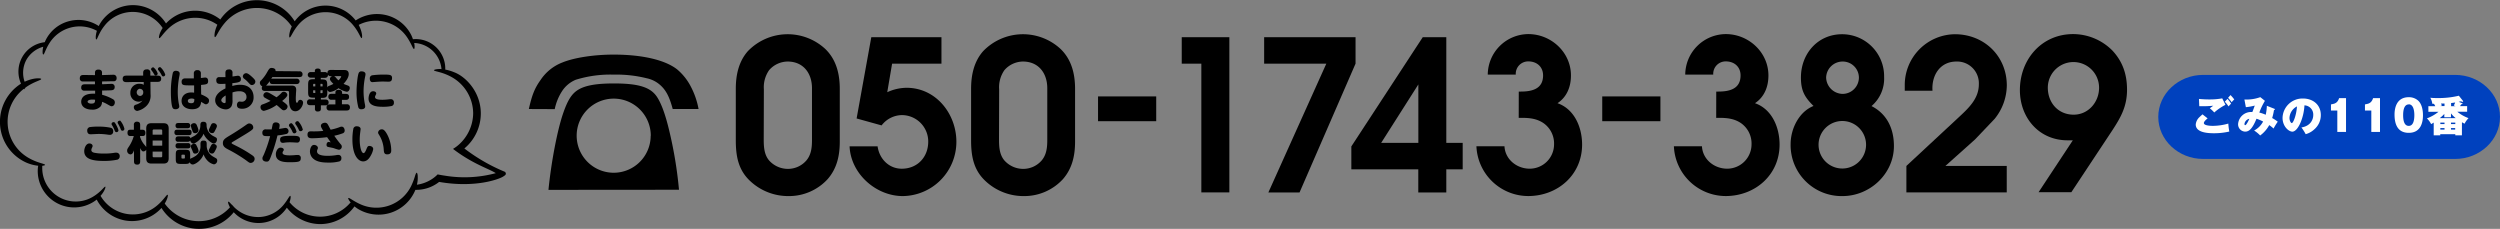 <svg xmlns="http://www.w3.org/2000/svg" viewBox="0 0 892.5 81.7"><rect x="0" y="0" width="892.5" height="81.7" fill="#808080" stroke="none"/><defs><style>.cls-1{fill:#0041be;}.cls-2{fill:#fff;}</style></defs><g id="レイヤー_2" data-name="レイヤー 2"><g id="text"><path d="M36.44,30.07c.53,0,2.83-.13,3.29-.13a1.06,1.06,0,0,1,1.21,1.16c0,1-.79,1.08-1.11,1.12s-1.49.06-3.38.11v1.5a16,16,0,0,1,3.78,1.54A1.3,1.3,0,0,1,41,36.54c0,.59-.34,1.39-1.14,1.39-.32,0-.43-.08-1.52-.69a11,11,0,0,0-1.92-.89A2.68,2.68,0,0,1,35.91,38a3.84,3.84,0,0,1-3.06,1.14c-2.19,0-3.86-1-3.86-2.84,0-.86.48-2.85,4.2-2.85a6,6,0,0,1,.77,0V32.36c-1.51,0-3.49,0-3.84,0A1,1,0,0,1,29,31.21c0-1.12.92-1.12,1.4-1.12h3.5v-1c-3.26,0-4,0-4.4,0a1,1,0,0,1-1-1.15c0-1.17.85-1.17,1.46-1.17l3.95.05v-.88c0-1,.77-1.1,1.25-1.1s1.26.16,1.26,1.08v.88c.63,0,3.39-.11,4-.11a1.07,1.07,0,0,1,1.2,1.16A1,1,0,0,1,40.44,29c-.59,0-2.29.06-4,.08ZM33,35.55c-1.45,0-1.73.49-1.73.75s.36.69,1.32.69c1.32,0,1.34-.58,1.36-1.38A6.7,6.7,0,0,0,33,35.55Z"/><path d="M53.75,33.67a5.16,5.16,0,0,1-2.13,4.71A6.34,6.34,0,0,1,49,39.6a1.31,1.31,0,0,1-1.22-1.35c0-.66.48-.83,1.11-1a5.64,5.64,0,0,0,1.47-.81,5.3,5.3,0,0,0,.51-.59,2.09,2.09,0,0,1-1.33.45,3,3,0,0,1-3-3.17,3.12,3.12,0,0,1,3.31-3.22,2.68,2.68,0,0,1,1.46.37v-1l-4,0-2,.05c-.75,0-1.52-.11-1.52-1.17S44.53,27,45.11,27l2,0,4,0,0-1c0-.3,0-1.23,1.27-1.23A1.1,1.1,0,0,1,53.67,26l0,1h.48l2.08,0c.43,0,1.31,0,1.31,1.1s-.82,1.12-1.36,1.12H53.7Zm-3.76-2a1.3,1.3,0,0,0,0,2.59A1.19,1.19,0,0,0,51.14,33,1.17,1.17,0,0,0,50,31.72Zm6.32-5.42a.69.69,0,0,1-.69.67c-.33,0-.37,0-.85-.84a10,10,0,0,0-.65-.94.63.63,0,0,1-.18-.42.72.72,0,0,1,.88-.65A4.55,4.55,0,0,1,56.31,26.3Zm2.69.35a.69.69,0,0,1-.72.67c-.37,0-.45-.19-.69-.66a9.12,9.12,0,0,0-1-1.5.71.71,0,0,1-.21-.47.73.73,0,0,1,.88-.65A6.13,6.13,0,0,1,59,26.65Z"/><path d="M61.7,26a1.05,1.05,0,0,1,1.15-.72c.42,0,1.3.16,1.3,1a4.64,4.64,0,0,1-.08.7,30.13,30.13,0,0,0-.61,5.85A24.21,24.21,0,0,0,63.83,37,5.61,5.61,0,0,1,64,38c0,.8-.88,1-1.31,1-.85,0-1-.4-1.09-.55C61,37.13,61,33.11,61,32.6A31.17,31.17,0,0,1,61.7,26Zm10.11,7.7c2.77,1.16,2.81,1.73,2.81,2.23a1.23,1.23,0,0,1-1.08,1.31,1.12,1.12,0,0,1-.65-.24c-.18-.11-.93-.54-1.08-.64-.11.91-.32,2.64-3.23,2.64-2,0-3.76-1-3.76-3,0-1.45,1-3,3.54-3a7.34,7.34,0,0,1,.94.09l0-2.61c-.38,0-.68,0-1.37,0-2.37,0-3.09,0-3.09-1.29A1.1,1.1,0,0,1,66,28l1.2,0c.74,0,1.26,0,2,0l0-1.67a1.13,1.13,0,0,1,1.26-1.29,1.12,1.12,0,0,1,1.25,1.29l0,1.51c.24,0,1.29-.16,1.52-.16,1.07,0,1.07,1,1.07,1.25,0,1.15-.54,1.2-2.53,1.39Zm-3.5,1.49c-.48,0-1.25.16-1.25.82s.56.83,1.22.83c1.09,0,1.09-.62,1.09-1.47A3.11,3.11,0,0,0,68.31,35.16Z"/><path d="M80.47,26.09c0-.42,0-1.3,1.25-1.3A1.11,1.11,0,0,1,83,26.09V27.3c.31,0,1.7-.27,2-.27A1.11,1.11,0,0,1,86,28.25c0,.91-.42,1.18-3.06,1.45v1a9.41,9.41,0,0,1,2.8-.43c3.67,0,4.79,2.45,4.79,4.35a4,4,0,0,1-4.12,4.2c-.86,0-1.82-.18-1.82-1.35,0-.67.4-1.22.93-1.22.13,0,.69.07.8.07A1.63,1.63,0,0,0,88,34.57c0-.59-.28-2-2.6-2A7.55,7.55,0,0,0,83,33v2.62a4.84,4.84,0,0,1-.33,2.26,2.32,2.32,0,0,1-2.09,1.17c-1.47,0-3.76-1.11-3.76-3.27,0-1.36.87-2.88,3.67-4.22V29.91c-1,.05-1.11.05-1.57.05-.85,0-1.7,0-1.7-1.26a1,1,0,0,1,1.08-1.17c.16,0,1.85,0,2.19,0Zm.09,8C80.32,34.22,79,35,79,35.8c0,.56.72,1,1.15,1s.41-.32.41-.88Zm9.3-6.74c1,.91,1.3,1.3,1.3,1.79a1.25,1.25,0,0,1-1.25,1.22c-.43,0-.62-.22-1.25-.9A10.47,10.47,0,0,0,87.3,28.2a1.22,1.22,0,0,1-.61-.91,1.23,1.23,0,0,1,1.19-1.16C88.49,26.13,89.27,26.82,89.86,27.35Z"/><path d="M106.86,25.46a1,1,0,0,1,1.15,1c0,.7-.32,1.05-1.15,1.05H97.24l-.42.66a1.13,1.13,0,0,1,.45-.08H106A.95.95,0,0,1,106,30H97.27c-1,0-1-.76-.93-1.09A10.45,10.45,0,0,1,95,30.55H104c.56,0,1.74,0,1.74,1.47,0,.23,0,.34-.08,1.33,0,.63-.06,1-.06,1.7,0,1.06.06,1.63.4,1.63.17,0,.19,0,.45-.51a.79.79,0,0,1,.75-.53,1,1,0,0,1,1,1c0,1-1.07,3.08-2.75,3.08-2.26,0-2.26-3.13-2.26-4.31,0-.37,0-2,0-2.37,0-.19,0-.57-.51-.57H94.61c-.4,0-1.15-.07-1.15-1a1,1,0,0,1,.19-.65,1.41,1.41,0,0,1-.88-1.24,1.19,1.19,0,0,1,.5-.93,14.25,14.25,0,0,0,2.17-3c.63-1.07.84-1.39,1.52-1.39s1.41.27,1.41.91a.66.66,0,0,1,0,.21ZM94.4,34.79a1,1,0,0,1-.38-.7,1.19,1.19,0,0,1,1.12-1.18c.56,0,1,.25,3.58,1.82a13.27,13.27,0,0,0,1.75-1.55,1,1,0,0,1,.83-.42,1.26,1.26,0,0,1,1.28,1.12c0,.67-1.12,1.57-1.85,2.16,1.84,1.3,1.93,1.63,1.93,2a1.4,1.4,0,0,1-1.29,1.33c-.44,0-.47,0-2.05-1.43-.28-.24-.44-.35-.58-.46a12.87,12.87,0,0,1-4.53,2.1A1.3,1.3,0,0,1,93,38.27a.93.93,0,0,1,.74-1,18.86,18.86,0,0,0,2.86-1.26C96.29,35.85,94.58,34.94,94.4,34.79Z"/><path d="M122.86,25c.65,0,1.64.08,1.64,1.46s-1.28,2.86-1.85,3.47a13,13,0,0,0,1.36.54c.45.16.86.34.86.95s-.4,1.34-1.09,1.34a8.2,8.2,0,0,1-2.93-1.28,6.4,6.4,0,0,1-3,1.36,1.1,1.1,0,0,1-1-.89v1c0,1.68-.34,2-2,2h-.3v.58h1.6c.54,0,1.17.16,1.17,1.07a1,1,0,0,1-1.17,1h-1.6V38.8c0,.64-.23,1-1.11,1a.87.87,0,0,1-1-1V37.56h-1.67c-.48,0-1.17-.11-1.17-1.05a1,1,0,0,1,1.17-1.06h1.67v-.58H112c-1.67,0-2-.32-2-2V30.28c0-1.68.34-2,2-2h.4v-.56h-1.53a1,1,0,1,1,0-2h1.53v-.38c0-.83.72-.87,1.1-.87.59,0,1,.29,1,.87v.38h1.4a1.1,1.1,0,0,1,1,.48c-.08-1.15.73-1.23,1.18-1.23Zm-10.3,5.84v-.91h-.46a.28.28,0,0,0-.31.3v.61Zm0,1.41h-.77v.66a.27.27,0,0,0,.31.3h.46Zm1.84-1.41h.77v-.61a.27.27,0,0,0-.3-.3h-.47Zm0,1.41v1h.47a.27.27,0,0,0,.3-.3V32.2Zm3.75-5.06a1.09,1.09,0,0,1-1.06-.48c0,.93-.64,1.08-1.17,1.08h-1.4v.56h.3c1.65,0,2,.3,2,2v.9c.06-.21.17-.4.65-.6a12.45,12.45,0,0,0,1.55-.7c-.92-.94-1.24-1.34-1.24-1.79a1.06,1.06,0,0,1,.92-.95Zm5.3,6.33c.45,0,1.17.08,1.17,1.05,0,.82-.45,1.09-1.17,1.09h-1.38v1.57h1.67a1,1,0,0,1,1.18,1.09c0,1-.61,1.13-1.18,1.13h-6a1,1,0,0,1-1.17-1c0-.8.32-1.17,1.17-1.17h2V35.61h-1.35a1,1,0,0,1-1.17-1c0-.82.4-1.12,1.17-1.12h1.35v-.42c0-.85.62-1,1.13-1s1.25.12,1.25,1v.42Zm-4.23-6.33c.23.05.39.16.79.63a7.51,7.51,0,0,0,.81.86,3.78,3.78,0,0,0,1-1.31.21.21,0,0,0-.23-.18Z"/><path d="M128.12,25.94a1,1,0,0,1,1-.46c.61,0,1.37.27,1.37,1a4.34,4.34,0,0,1-.14.89,27.11,27.11,0,0,0-.56,5.24,24.41,24.41,0,0,0,.45,4.45,4.31,4.31,0,0,1,.13.94c0,1-1.14,1-1.36,1a1,1,0,0,1-1.09-.7,21.74,21.74,0,0,1-.64-5.51C127.27,30.81,127.65,26.69,128.12,25.94Zm5.09,6.63c.36,0,1.1.16,1.1.8a.78.78,0,0,1-.13.43c-.24.5-.3.61-.3.82,0,.88,1.39,1,2.7,1a20.16,20.16,0,0,0,2.15-.15,6.26,6.26,0,0,1,.8-.06,1.07,1.07,0,0,1,1.09,1.2,1.13,1.13,0,0,1-.77,1.23,14.54,14.54,0,0,1-3.11.28c-1.87,0-5.17-.12-5.17-2.93C131.57,34.75,131.75,32.57,133.21,32.57Zm5.42-3.41-1.78-.05c-1.26,0-2.76.13-3,.15l-.9.06c-.93,0-.93-1.09-.93-1.26a1.07,1.07,0,0,1,.91-1.19,29.18,29.18,0,0,1,3.86-.24c2.26,0,3.17,0,3.17,1.19S139.35,29.16,138.63,29.16Z"/><path d="M41.06,54.51a3.86,3.86,0,0,1,.5,0,1.17,1.17,0,0,1,1.18,1.29A1.21,1.21,0,0,1,41.91,57a22.84,22.84,0,0,1-4.93.45c-4,0-6.91-.7-6.91-3.49,0-1,.59-2.75,1.85-2.75.56,0,1.14.35,1.14.9,0,.19-.05.3-.26.75a1.84,1.84,0,0,0-.19.7c0,.64.63.91,1.22,1a15.69,15.69,0,0,0,3.2.25A20.29,20.29,0,0,0,41.06,54.51ZM32,45.38a20.73,20.73,0,0,1,3-.18,20.54,20.54,0,0,1,4.62.43,1.17,1.17,0,0,1,.79,1.22,1.14,1.14,0,0,1-1.15,1.29,6.61,6.61,0,0,1-.92-.09,22.93,22.93,0,0,0-3.1-.23c-.46,0-2.58.12-2.9.12-.77,0-1.2-.44-1.2-1.32A1.19,1.19,0,0,1,32,45.38Zm10.29,1.13a.69.69,0,0,1-.7.67c-.44,0-.58-.35-.71-.72A9.6,9.6,0,0,0,40,44.7a1,1,0,0,1-.18-.43.7.7,0,0,1,.73-.66.38.38,0,0,1,.22,0C41.26,43.85,42.28,46.16,42.28,46.51ZM44.42,46a.69.69,0,0,1-.7.67c-.43,0-.53-.25-.7-.73a12.32,12.32,0,0,0-.87-1.78,1,1,0,0,1-.16-.43.7.7,0,0,1,.72-.64.61.61,0,0,1,.24,0A7.18,7.18,0,0,1,44.42,46Z"/><path d="M52.2,45.92c0-1.51.69-1.94,1.93-1.94h4.15c1.22,0,1.94.4,1.94,1.94V56.45c0,1.54-.72,1.94-1.94,1.94H54.13c-1.21,0-1.93-.4-1.93-1.94v-3a1.2,1.2,0,0,1-1,.61c-.51,0-.72-.39-1.16-1.19V57.6c0,.44-.08,1.17-1,1.17-.79,0-1.2-.27-1.2-1.17V53.67c-.32.92-.66,1.45-1.29,1.45a1.3,1.3,0,0,1-1.16-1.37c0-.47.12-.66.75-1.6a13,13,0,0,0,1.62-3.59H46.61c-.32,0-1.09,0-1.09-1.12s.61-1.12,1.09-1.12H47.8V44.61a1,1,0,0,1,1.05-1.17c.79,0,1.19.29,1.19,1.17v1.71h.78c.3,0,1.09,0,1.09,1.1s-.61,1.14-1.09,1.14H50v.32a8.58,8.58,0,0,0,1.21,2.37c.15.19.83,1,1,1.23Zm5.71,2.16V46.67a.4.4,0,0,0-.45-.45H54.93a.4.4,0,0,0-.44.45v1.41Zm0,2.1H54.49V52h3.42Zm0,3.93H54.49V55.7a.4.4,0,0,0,.44.45h2.53a.4.4,0,0,0,.45-.45Z"/><path d="M63.27,48.24a.86.86,0,0,1-1-.93c0-.75.31-1,1-1H67.4c.35,0,1,0,1,.93s-.5,1-1,1Zm.4-2.45a.86.86,0,0,1-1-.93c0-.88.6-.94,1-.94H66.9a.85.85,0,0,1,1,.93c0,.88-.59.94-1,.94Zm0,4.82a.85.85,0,0,1-1-.93c0-.86.55-1,1-1H67a.83.83,0,0,1,1,.94c0,.85-.54,1-1,1Zm0,2.37a.86.86,0,0,1-1-.93c0-.88.61-.95,1-.95H67a.84.84,0,0,1,1,.93c0,.95-.7.95-1,.95Zm7.9-1.62c0-.53.13-1.17,1-1.17s1.22.23,1.22,1.17v.85A4.59,4.59,0,0,0,76,55.86l1.15.65a.89.89,0,0,1,.4.79,1.34,1.34,0,0,1-1.18,1.38,4.6,4.6,0,0,1-2.51-1.57,5.84,5.84,0,0,1-1.17-2c-.9,2.37-3.15,3.61-3.86,3.61a1.07,1.07,0,0,1-1.07-.81c-.32.57-.83.61-1.65.61H64.55c-1.52,0-1.8-.29-1.8-1.83V55.27c0-1.51.26-1.81,1.81-1.81h1.51c1.52,0,1.82.27,1.82,1.81v1.49a1.32,1.32,0,0,1,.42-.28A8.32,8.32,0,0,0,70,55.55a4.14,4.14,0,0,0,1.58-3.24ZM66,55.52a.28.28,0,0,0-.29-.3h-.63a.28.28,0,0,0-.3.3v.77a.27.27,0,0,0,.3.3h.63a.27.27,0,0,0,.29-.3Zm5.53-10.93c0-.74.34-1.12,1-1.12s1.22.18,1.22,1.12v.35A4.47,4.47,0,0,0,76,48.5c.4.2,1.1.59,1.2.65a.8.8,0,0,1,.26.63c0,.75-.52,1.47-1.14,1.47s-2-1.2-2.16-1.39a6.51,6.51,0,0,1-1.49-2.12c-.74,2-3,3.54-3.66,3.54a1.36,1.36,0,0,1-1.11-1.41c0-.59.18-.67,1.28-1.23a4.31,4.31,0,0,0,2.35-3.73Zm-1.26.19a6.18,6.18,0,0,1,.59,1.76,1.12,1.12,0,0,1-1.23,1c-.64,0-.8-.33-1-1a8.69,8.69,0,0,1-.51-1.65c0-.6.73-.92,1.13-.92S70,44.08,70.31,44.78Zm-.18,7.06a6.7,6.7,0,0,1,.8,2c0,.75-.78,1-1.18,1-.61,0-.69-.19-1-1L68.34,53a1.94,1.94,0,0,1-.21-.71c0-.75.92-.93,1-.94A.85.85,0,0,1,70.13,51.84ZM76.71,54c-.32.58-.56.82-1,.82a1.14,1.14,0,0,1-1.18-1c0-.19,0-.27.38-1,.63-1.28.69-1.44,1.28-1.44s1.2.42,1.2.91C77.38,52.56,77.37,52.8,76.71,54ZM77,46.17c-.57,1.14-.68,1.35-1.24,1.35a1.14,1.14,0,0,1-1.2-1c0-.26.08-.44.43-1.15.06-.15.37-.81.43-.93a.84.84,0,0,1,.8-.47,1.18,1.18,0,0,1,1.22.91C77.45,45.2,77.38,45.41,77,46.17Z"/><path d="M82.05,48.37c1.68-1,3.83-2.39,5.28-3.41,1.12-.79,1.25-.88,1.69-.88a1.44,1.44,0,0,1,1.39,1.41c0,.77-.18.89-7.06,5-.59.35-.66.4-.66.59s.18.27,1.83,1.09a45.45,45.45,0,0,1,5.14,3c.78.51,1.24.85,1.24,1.55a1.44,1.44,0,0,1-1.37,1.44c-.47,0-.59-.1-1.78-1a52.07,52.07,0,0,0-6.34-3.83c-.91-.48-1.84-1-1.84-2.21S80.23,49.47,82.05,48.37Z"/><path d="M97,55.12c-.8,2.2-1,2.58-1.82,2.58s-1.49-.38-1.49-1.14c0-.3,0-.4.45-1.26a46.66,46.66,0,0,0,2.3-6.71c-.58,0-.94,0-1.14,0-.8,0-1.64,0-1.64-1.18A1.13,1.13,0,0,1,95,46.19c.45,0,1.65,0,2,0,0-.25.26-1.36.3-1.58a1.08,1.08,0,0,1,1.21-.91c.44,0,1.32.21,1.32,1a5.35,5.35,0,0,1-.2,1.31c.35,0,2-.34,2.27-.34A1.08,1.08,0,0,1,103,46.83a1,1,0,0,1-.77,1,23.56,23.56,0,0,1-3.17.52A59.22,59.22,0,0,1,97,55.12Zm3.15-2.41c.52,0,1.16.24,1.16.75a.72.72,0,0,1-.2.48,1.13,1.13,0,0,0-.24.59c0,.4.21.94,2.61.94a20.59,20.59,0,0,0,2.26-.14c.16,0,.4,0,.53,0a1,1,0,0,1,1.1,1.19c0,1.21-.69,1.39-3.89,1.39-1.57,0-5,0-5-2.77C98.41,54.37,99,52.71,100.13,52.71Zm4-4.23c2,0,2.94.05,2.94,1.26,0,.12,0,1.17-1,1.17,0,0-1.95-.11-2.32-.11a15.66,15.66,0,0,0-2,.1A5,5,0,0,1,101,51c-1,0-1-.92-1-1.16C100,48.9,100.37,48.48,104.09,48.48Zm1.73-1.62a.8.8,0,0,1-.8.74c-.44,0-.56-.3-.74-.69a8.28,8.28,0,0,0-1-1.69,1,1,0,0,1-.19-.5A.84.84,0,0,1,104,44a.43.43,0,0,1,.17,0A6.85,6.85,0,0,1,105.82,46.86Zm2.24-.75a.78.78,0,0,1-.8.72c-.44,0-.53-.22-.74-.69a9.23,9.23,0,0,0-1-1.69,1,1,0,0,1-.19-.48.84.84,0,0,1,.87-.71.43.43,0,0,1,.17,0A6.71,6.71,0,0,1,108.06,46.11Z"/><path d="M121.67,51.54a1.12,1.12,0,0,1-.67,1.93,13.12,13.12,0,0,1-1.75-.54c-.56-.18-1.5-.32-2.08-.46-.25-.07-.6-.15-.6-.8,0-.42.24-1,.8-1l.7.15c-.62-.87-.69-1-1.3-1.85a46.7,46.7,0,0,1-5.2.39c-.78,0-1.79,0-1.79-1.27s.86-1.2,1.39-1.2a31.45,31.45,0,0,0,4.23-.16c-.74-1.29-.84-1.45-.84-1.81,0-.83,1-1.1,1.45-1.1a1.09,1.09,0,0,1,.94.48c.34.54.78,1.46,1.09,2a19.6,19.6,0,0,0,2.82-.77c.76-.29.84-.32,1.08-.32.79,0,1.11.81,1.11,1.39a1,1,0,0,1-.71,1,20.74,20.74,0,0,1-3,.86A34.16,34.16,0,0,0,121.67,51.54ZM117,55.63a19.08,19.08,0,0,0,2.87-.22,5.3,5.3,0,0,1,1-.11,1.06,1.06,0,0,1,1,1.2,1.09,1.09,0,0,1-.7,1.12,14.71,14.71,0,0,1-4.08.42c-2.15,0-4.48-.28-5.75-1.92a3.52,3.52,0,0,1-.69-2.07c0-.85.42-2.32,1.46-2.32.69,0,1.38.48,1.38,1.07a1.18,1.18,0,0,1-.08.4,1.61,1.61,0,0,0-.23.82C113.17,55.54,115.81,55.63,117,55.63Z"/><path d="M128.74,46.08c0,.05-.14,1.18-.16,1.34a20.73,20.73,0,0,0-.16,2.47c0,2.37.53,4.77,1.39,4.77.36,0,.71-.71.95-1.28.41-1,.53-1.28,1.12-1.28s1.36.35,1.36,1.12a7.11,7.11,0,0,1-.83,2.25c-.4.73-1.22,2.15-2.76,2.15-1.74,0-3.84-2.13-3.84-7.88a20.28,20.28,0,0,1,.31-3.65,1.12,1.12,0,0,1,1.21-1C128.1,45.07,128.74,45.42,128.74,46.08Zm9.62,2.18a12.29,12.29,0,0,1,1.31,5.36c0,.49,0,1.49-1.44,1.49-1.1,0-1.17-.79-1.23-1.65a11,11,0,0,0-1.52-5.06c-.45-.74-.5-.8-.5-1.1a1.3,1.3,0,0,1,1.36-1.13C136.76,46.17,137.38,46.34,138.36,48.26Z"/><path class="cls-1" d="M892.5,41.74c0,8.25-7.2,15-16,15h-90c-8.8,0-16-6.75-16-15s7.2-15,16-15h90C885.3,26.74,892.5,33.49,892.5,41.74Z"/><path class="cls-2" d="M788.12,42.26c-.68.56-1.34,1.17-1.34,1.67,0,.88,2.19,1,3.21,1a20.62,20.62,0,0,0,5.52-.81,23.13,23.13,0,0,0,.35,2.84,24,24,0,0,1-5.43.61c-2.33,0-6.55-.24-6.55-3.12a4.06,4.06,0,0,1,1.22-2.53c.18-.18,1-.93,1.19-1.1Zm6.37-4.83a18.31,18.31,0,0,0-4,2.73,12.62,12.62,0,0,0-1.59-1.51c.19-.15,1.06-.78,1.24-.9a42.39,42.39,0,0,1-5,.16l-.11-2.59a37.93,37.93,0,0,0,3.88.18,23.47,23.47,0,0,0,4.43-.39Zm.72-2.13A9.84,9.84,0,0,1,796.5,37a13.19,13.19,0,0,0-.91,1,11.84,11.84,0,0,0-1.34-1.7Zm1.08-1.36a14,14,0,0,1,1.35,1.57,6,6,0,0,0-.93,1,14.34,14.34,0,0,0-1.29-1.59Z"/><path class="cls-2" d="M811.89,38.81c.17.06.24.09.24.23s-.25.27-.33.3a18.49,18.49,0,0,1-.64,2.8,13,13,0,0,1,2,1.31,22.34,22.34,0,0,0-1.5,2.44,12.42,12.42,0,0,0-1.54-1.23,11.41,11.41,0,0,1-3.24,3.71,11.29,11.29,0,0,0-2.16-1.77,7.69,7.69,0,0,0,3.21-3.21,15.45,15.45,0,0,0-2.36-1c-1.24,3-2.38,4.6-4,4.6A2.59,2.59,0,0,1,799,44.3,4.65,4.65,0,0,1,804.08,40c.31-.75.34-.82.87-2.31a19.17,19.17,0,0,1-3.18.57l-.52-2.74a14.38,14.38,0,0,0,5.68-.84L808.58,36a22.78,22.78,0,0,0-2,4.19,13,13,0,0,1,2.28.78,15.86,15.86,0,0,0,.4-3.2Zm-10.62,5.48c0,.13.05.39.27.39.44,0,1.32-1.88,1.46-2.27A2.18,2.18,0,0,0,801.27,44.29Z"/><path class="cls-2" d="M821.61,45.5c3.26-.51,4.22-2.82,4.22-4.42a3.28,3.28,0,0,0-3.14-3.47c-.22,4.47-2.32,9.39-4.33,9.39-1.26,0-3.49-1.84-3.49-4.93a7.11,7.11,0,0,1,7.31-6.9c3.59,0,6.35,2.26,6.35,5.88a6.65,6.65,0,0,1-2.27,5.08,7.42,7.42,0,0,1-3.13,1.77A19.12,19.12,0,0,0,821.61,45.5Zm-4.27-3.43c0,1.06.51,1.87.83,1.87.54,0,1.69-3,1.84-5.95A4.9,4.9,0,0,0,817.34,42.07Z"/><path class="cls-2" d="M834.42,47.09V39.47h-2.26V37.28c1.69-.25,2.4-.75,2.91-2.25h2.46V47.09Z"/><path class="cls-2" d="M846.56,47.09V39.47h-2.27V37.28c1.7-.25,2.4-.75,2.91-2.25h2.46V47.09Z"/><path class="cls-2" d="M863.37,36C865,37.63,865,40.52,865,41.18c0,2.21-.6,6.24-5.07,6.24-4,0-5.08-3.09-5.08-6.55,0-1.95.52-6.17,5.08-6.17A4.91,4.91,0,0,1,863.37,36Zm-3.45,1.28c-1.62,0-2,2-2,3.82s.34,3.84,2,3.84,2-2.08,2-3.84S861.51,37.24,859.92,37.24Z"/><path class="cls-2" d="M878.9,48.31h-2.36v-.39h-5.37v.39h-2.34V43.76l-.91.56a7.62,7.62,0,0,0-1.52-2.06,14.38,14.38,0,0,0,4.13-2.34h-3.6v-2h2.47a6.86,6.86,0,0,0-.49-.87,3.82,3.82,0,0,1-.57,0,5.91,5.91,0,0,0-.72-2.15A19.88,19.88,0,0,0,870,35a30.3,30.3,0,0,0,7.81-.83l1.44,1.8a.41.41,0,0,1,.09.21c0,.06,0,.17-.13.17a1,1,0,0,1-.6-.2c-.47.12-.63.15-.87.2l1.21.48c.11,0,.17.07.17.18s-.2.21-.5.24c0,.09-.25.43-.39.64h2.54v2h-3.51a13.54,13.54,0,0,0,4,2.28,8.64,8.64,0,0,0-1.42,2l-.93-.53Zm-2.21-6.14A9,9,0,0,1,875,40.48v1.39h-2.38v-1.2a11.84,11.84,0,0,1-1.62,1.5Zm-4-5.2-1.26,0a6.32,6.32,0,0,1,.33.68l-.57.22h1.5Zm0,7.33v-.54h-1.49v.54Zm-1.49,1.41v.56h1.49v-.56ZM876,37.66a7.71,7.71,0,0,0,.5-1.07c-.38.06-.75.12-1.46.2v1.12h1.58Zm.54,6.64v-.54H875v.54ZM875,45.71v.56h1.5v-.56Z"/><path d="M188.8,38.92c1.11-5,2.08-7.41,4.16-10.33a16.46,16.46,0,0,1,7.87-6.31c4.16-1.69,11.18-2.79,18.26-2.79,10.14,0,18.27,1.88,22.62,5.26a20,20,0,0,1,4.68,5.72,28.22,28.22,0,0,1,3,8.45h-9.23c-1.23-4.61-2.53-7-4.87-8.9a10.4,10.4,0,0,0-4.42-2.08,44.58,44.58,0,0,0-11.77-1.3,41.84,41.84,0,0,0-13.52,1.82,10.7,10.7,0,0,0-4.87,4,18.66,18.66,0,0,0-2.67,6.5Zm7,28.86c1-10,3.12-21,5.13-27,1.69-5,3.19-7.41,5.66-8.84s6.24-2.15,12.54-2.15c9,0,13.26,1.37,15.54,5,1.56,2.47,2.92,6.37,4.16,11.5a147.7,147.7,0,0,1,3.57,21.45Zm36.53-19.3a13.23,13.23,0,1,0-13.2,13.19A13.21,13.21,0,0,0,232.29,48.48Z"/><path d="M299.8,50.54c0,5-1,9.6-4.35,13.43A18.69,18.69,0,0,1,281.65,70a19.81,19.81,0,0,1-13.87-5.4c-4.28-4-5.1-9-5.1-14.55V31.72c0-4.88,1-9.68,4.28-13.43a19.75,19.75,0,0,1,27.74-.74c3.9,3.82,5.1,8.92,5.1,14.17Zm-27.15-.75c0,2.63.15,5.48,2,7.58a9,9,0,0,0,6.53,2.92,8.7,8.7,0,0,0,6.75-3.07c1.72-2.1,1.95-4.65,1.95-7.28V31.49c0-5.32-3.08-9.52-8.7-9.52a8.88,8.88,0,0,0-6.6,3.07,10.6,10.6,0,0,0-1.88,6.83Z"/><path d="M336.1,22.72H318.48l-1.73,10.2a16.82,16.82,0,0,1,6.9-1.58c10.5,0,17.78,9.3,17.78,19.28A19.37,19.37,0,0,1,322.3,70c-9.6,0-18.59-8-19-17.77h10c.6,4.42,4,8,8.63,8,5.62,0,9.52-4.2,9.45-9.82A9.44,9.44,0,0,0,322,41.09a9.28,9.28,0,0,0-7.27,3.68l-8.92-2.48,5.24-29H336.1Z"/><path d="M383.8,50.54c0,5-1,9.6-4.35,13.43A18.69,18.69,0,0,1,365.65,70a19.81,19.81,0,0,1-13.87-5.4c-4.28-4-5.1-9-5.1-14.55V31.72c0-4.88,1-9.68,4.28-13.43a19.75,19.75,0,0,1,27.74-.74c3.9,3.82,5.1,8.92,5.1,14.17Zm-27.15-.75c0,2.63.15,5.48,2,7.58a9,9,0,0,0,6.53,2.92,8.7,8.7,0,0,0,6.75-3.07c1.72-2.1,1.95-4.65,1.95-7.28V31.49c0-5.32-3.08-9.52-8.7-9.52a8.88,8.88,0,0,0-6.6,3.07,10.6,10.6,0,0,0-1.88,6.83Z"/><path d="M392,34.42h20.77v8.85H392Z"/><path d="M428.88,22.72h-7V13.27h17V68.69h-10Z"/><path d="M473.5,22.72H451.3V13.27h32.63v9.45l-20,46H452.8Z"/><path d="M507.93,13.27h8.4V51h5.85v9.45h-5.85v8.25h-10V60.44H482.43V52.27Zm-1.58,16.87L493.08,51h13.27Z"/><path d="M542.2,32.69h.68c4,0,8-.9,8-5.77,0-3.08-2.25-5-5.25-5a4.43,4.43,0,0,0-4.5,4.72h-10a14.58,14.58,0,0,1,14.48-14.47c8.17,0,15.22,6.52,15.22,14.77,0,4-1.42,7.65-4.8,9.9,6,2.1,8.78,8.55,8.78,14.78,0,10.8-8.7,18.37-19.28,18.37a18.56,18.56,0,0,1-18.45-17.77H537.1c.23,4.65,4.35,8,9,8a8.7,8.7,0,0,0,8.7-8.7,8.85,8.85,0,0,0-3.9-7.65c-2.4-1.57-5-1.8-7.72-1.8h-1Z"/><path d="M572,34.42h20.77v8.85H572Z"/><path d="M612.7,32.69h.68c4,0,8-.9,8-5.77,0-3.08-2.25-5-5.25-5a4.43,4.43,0,0,0-4.5,4.72h-10a14.58,14.58,0,0,1,14.48-14.47c8.17,0,15.22,6.52,15.22,14.77,0,4-1.42,7.65-4.8,9.9,6,2.1,8.78,8.55,8.78,14.78,0,10.8-8.7,18.37-19.28,18.37a18.56,18.56,0,0,1-18.45-17.77H607.6c.23,4.65,4.35,8,9,8a8.7,8.7,0,0,0,8.7-8.7,8.85,8.85,0,0,0-3.9-7.65c-2.4-1.57-5-1.8-7.72-1.8h-1Z"/><path d="M642.93,27.67c0-8.48,6-15.45,14.7-15.45a15,15,0,0,1,15,15.22,12.88,12.88,0,0,1-4.5,10.43c5.47,2.77,8,8,8,14.25C676.15,62,667.6,70,657.78,70a18.19,18.19,0,0,1-18.53-18.52c0-5.63,3.08-11.63,8.18-13.65C644.2,34.64,642.93,32.32,642.93,27.67Zm6.3,24.3a8.48,8.48,0,0,0,16.95,0,8.48,8.48,0,1,0-16.95,0Zm2.7-24.3a6,6,0,0,0,5.92,5.85,5.85,5.85,0,0,0,5.78-5.85,5.77,5.77,0,0,0-5.78-5.7A5.89,5.89,0,0,0,651.93,27.67Z"/><path d="M680.58,59.24,699.7,41.47c3.38-3.15,6.75-6.45,6.75-11.4a7.76,7.76,0,0,0-8-8.1c-5.92,0-8.92,5-8.55,10.42H680v-2A18.11,18.11,0,0,1,697.9,12.22c10.43,0,18.53,7.8,18.53,18.3a19.22,19.22,0,0,1-4.35,11.92l-7,7.35-10.57,9.45h21.9v9.45H680.58Z"/><path d="M740,50.09H738.1c-10.2,0-17-8.1-17-17.92,0-11,7.8-20,19-20a19.81,19.81,0,0,1,14,5.85c3.75,4,5.25,8.62,5.25,14,0,5.85-2.1,9.68-5.18,14.4l-14.7,22.2h-11.7Zm-8.93-18.82c0,5.4,3.68,9.67,9.23,9.67,5.25,0,9.07-4.5,9.07-9.6a9.15,9.15,0,1,0-18.3-.07Z"/><path d="M180.3,61.36A63.32,63.32,0,0,1,165.78,53a16.27,16.27,0,0,0,5.87-12.48c0-7.56-5.25-13.12-9.52-14.73a15.33,15.33,0,0,0-3.17-.95A10.55,10.55,0,0,0,147.42,14c-.15-.43-.31-.85-.53-1.33a13.61,13.61,0,0,0-9.48-7.37,13.81,13.81,0,0,0-10.43,2,13.59,13.59,0,0,0-21.77.31,15.84,15.84,0,0,0-26.56-.65,14.41,14.41,0,0,0-8.6-3.13A14.19,14.19,0,0,0,59.26,8.37,14,14,0,0,0,48.61,1.88,13.79,13.79,0,0,0,35.8,8.3a8.65,8.65,0,0,0-.54,1A13.14,13.14,0,0,0,24.83,7.51a12.89,12.89,0,0,0-8.75,7.3c0,.09-.07.19-.12.26A10.56,10.56,0,0,0,7.5,29.87,16.08,16.08,0,0,0,0,44.18,15.9,15.9,0,0,0,9.29,58a14.23,14.23,0,0,0,4.34,1.17c0,.19-.07.38-.09.57A13,13,0,0,0,34.26,71.46l.26-.22a14.33,14.33,0,0,0,9.89,7.42,14.18,14.18,0,0,0,13-4.16,3,3,0,0,1,.24-.26,15.84,15.84,0,0,0,25.81,1.52.26.26,0,0,1,.09.12,12.08,12.08,0,0,0,18.85-1.74A15.27,15.27,0,0,0,114.17,80a15.05,15.05,0,0,0,12.38-6.32,12.23,12.23,0,0,0,1.21.88,14.2,14.2,0,0,0,20.54-6.79,13.14,13.14,0,0,0,8.47-2.83c12.91,2.26,21.61-1,23-2C180.14,62.66,181.06,62.28,180.3,61.36Zm-21.36,1.37c-.92-.13-1.82-.29-2.7-.47a12,12,0,0,1-2.57,2,12.94,12.94,0,0,1-4.83,1.68,10.16,10.16,0,0,0,.29-2.93c0-.86-.24-1.36-.38-1.34s-.34.38-.54,1a23.93,23.93,0,0,1-1.27,3.41,13.83,13.83,0,0,1-18.32,6.82c-2.59-1.17-4-2.47-4.28-2.19-.12.1.15.76.91,1.64l-.17,0a14.15,14.15,0,0,1-21.72-.16c.5-1.36.45-2.24.29-2.26-.36-.09-.91,1.43-2.48,3.28a11.86,11.86,0,0,1-8,4.23,12.06,12.06,0,0,1-8.65-2.66,9.86,9.86,0,0,1-.93-.83l-.78-.86s0,0,0,.05c-.72-.74-1.1-1.24-1.31-1.12s0,.83.59,2a14.93,14.93,0,0,1-22.9-.85c-.15-.17-.26-.34-.38-.5,1.09-1.79,1.23-3.09,1.07-3.12-.41-.19-1.33,1.74-3.76,3.78A13.32,13.32,0,0,1,35.9,69.91c1.54-1.76,1.88-3.21,1.71-3.25-.33-.22-1.45,1.78-4.32,3.51A11.95,11.95,0,0,1,15.08,59.86c0-.24,0-.45,0-.67.64-.07,1-.21,1-.3.05-.48-2.59-.6-6-2.59A14.85,14.85,0,0,1,8.48,31.73s.09.11.14.16l.52-.66c3.12-2.21,5.66-2.57,5.56-3.05,0-.26-2.42-.61-5.91,1a9.74,9.74,0,0,1,.59-7.75,9.91,9.91,0,0,1,6.06-4.73c-.4,1.69-.21,2.76,0,2.76.38.05.73-1.67,2.11-3.9A12.75,12.75,0,0,1,34.59,11c-.59,1.88-.42,3.09-.23,3.09.4.09.8-2.17,2.87-4.8A12.79,12.79,0,0,1,58.07,10c-1.31,2-1.45,3.54-1.24,3.61.38.17,1.24-1.52,3.33-3.47A13.94,13.94,0,0,1,70,6.35,13.7,13.7,0,0,1,77.6,8.84c-1.21,2.59-1.11,4.4-.88,4.4.48.12,1.12-2.16,3.4-4.9a15,15,0,0,1,23.53.41c.19.23.35.47.52.71-1.07,2.28-1,3.9-.79,3.9.41.12,1-1.86,2.88-4.21a12.76,12.76,0,0,1,20.1.19c1.88,2.38,2.38,4.37,2.78,4.25.22,0,.34-2-1.09-4.7a13.41,13.41,0,0,1,17.39,4.59c1.52,2.3,2,4.08,2.38,4,.17,0,.31-.81.05-2.14a10.22,10.22,0,0,1,9.74,9.32c-1.71-.1-2.71.24-2.68.4,0,.48,2.78.48,6.39,2.5a14.92,14.92,0,0,1,7.6,12.9,15.2,15.2,0,0,1-5,11.07,13.12,13.12,0,0,1-2.2,1.63c.65.49,1.27.95,1.89,1.38,6.29,4.39,11.26,5.85,13.38,7.28A42.9,42.9,0,0,1,158.94,62.73Z"/></g></g></svg>